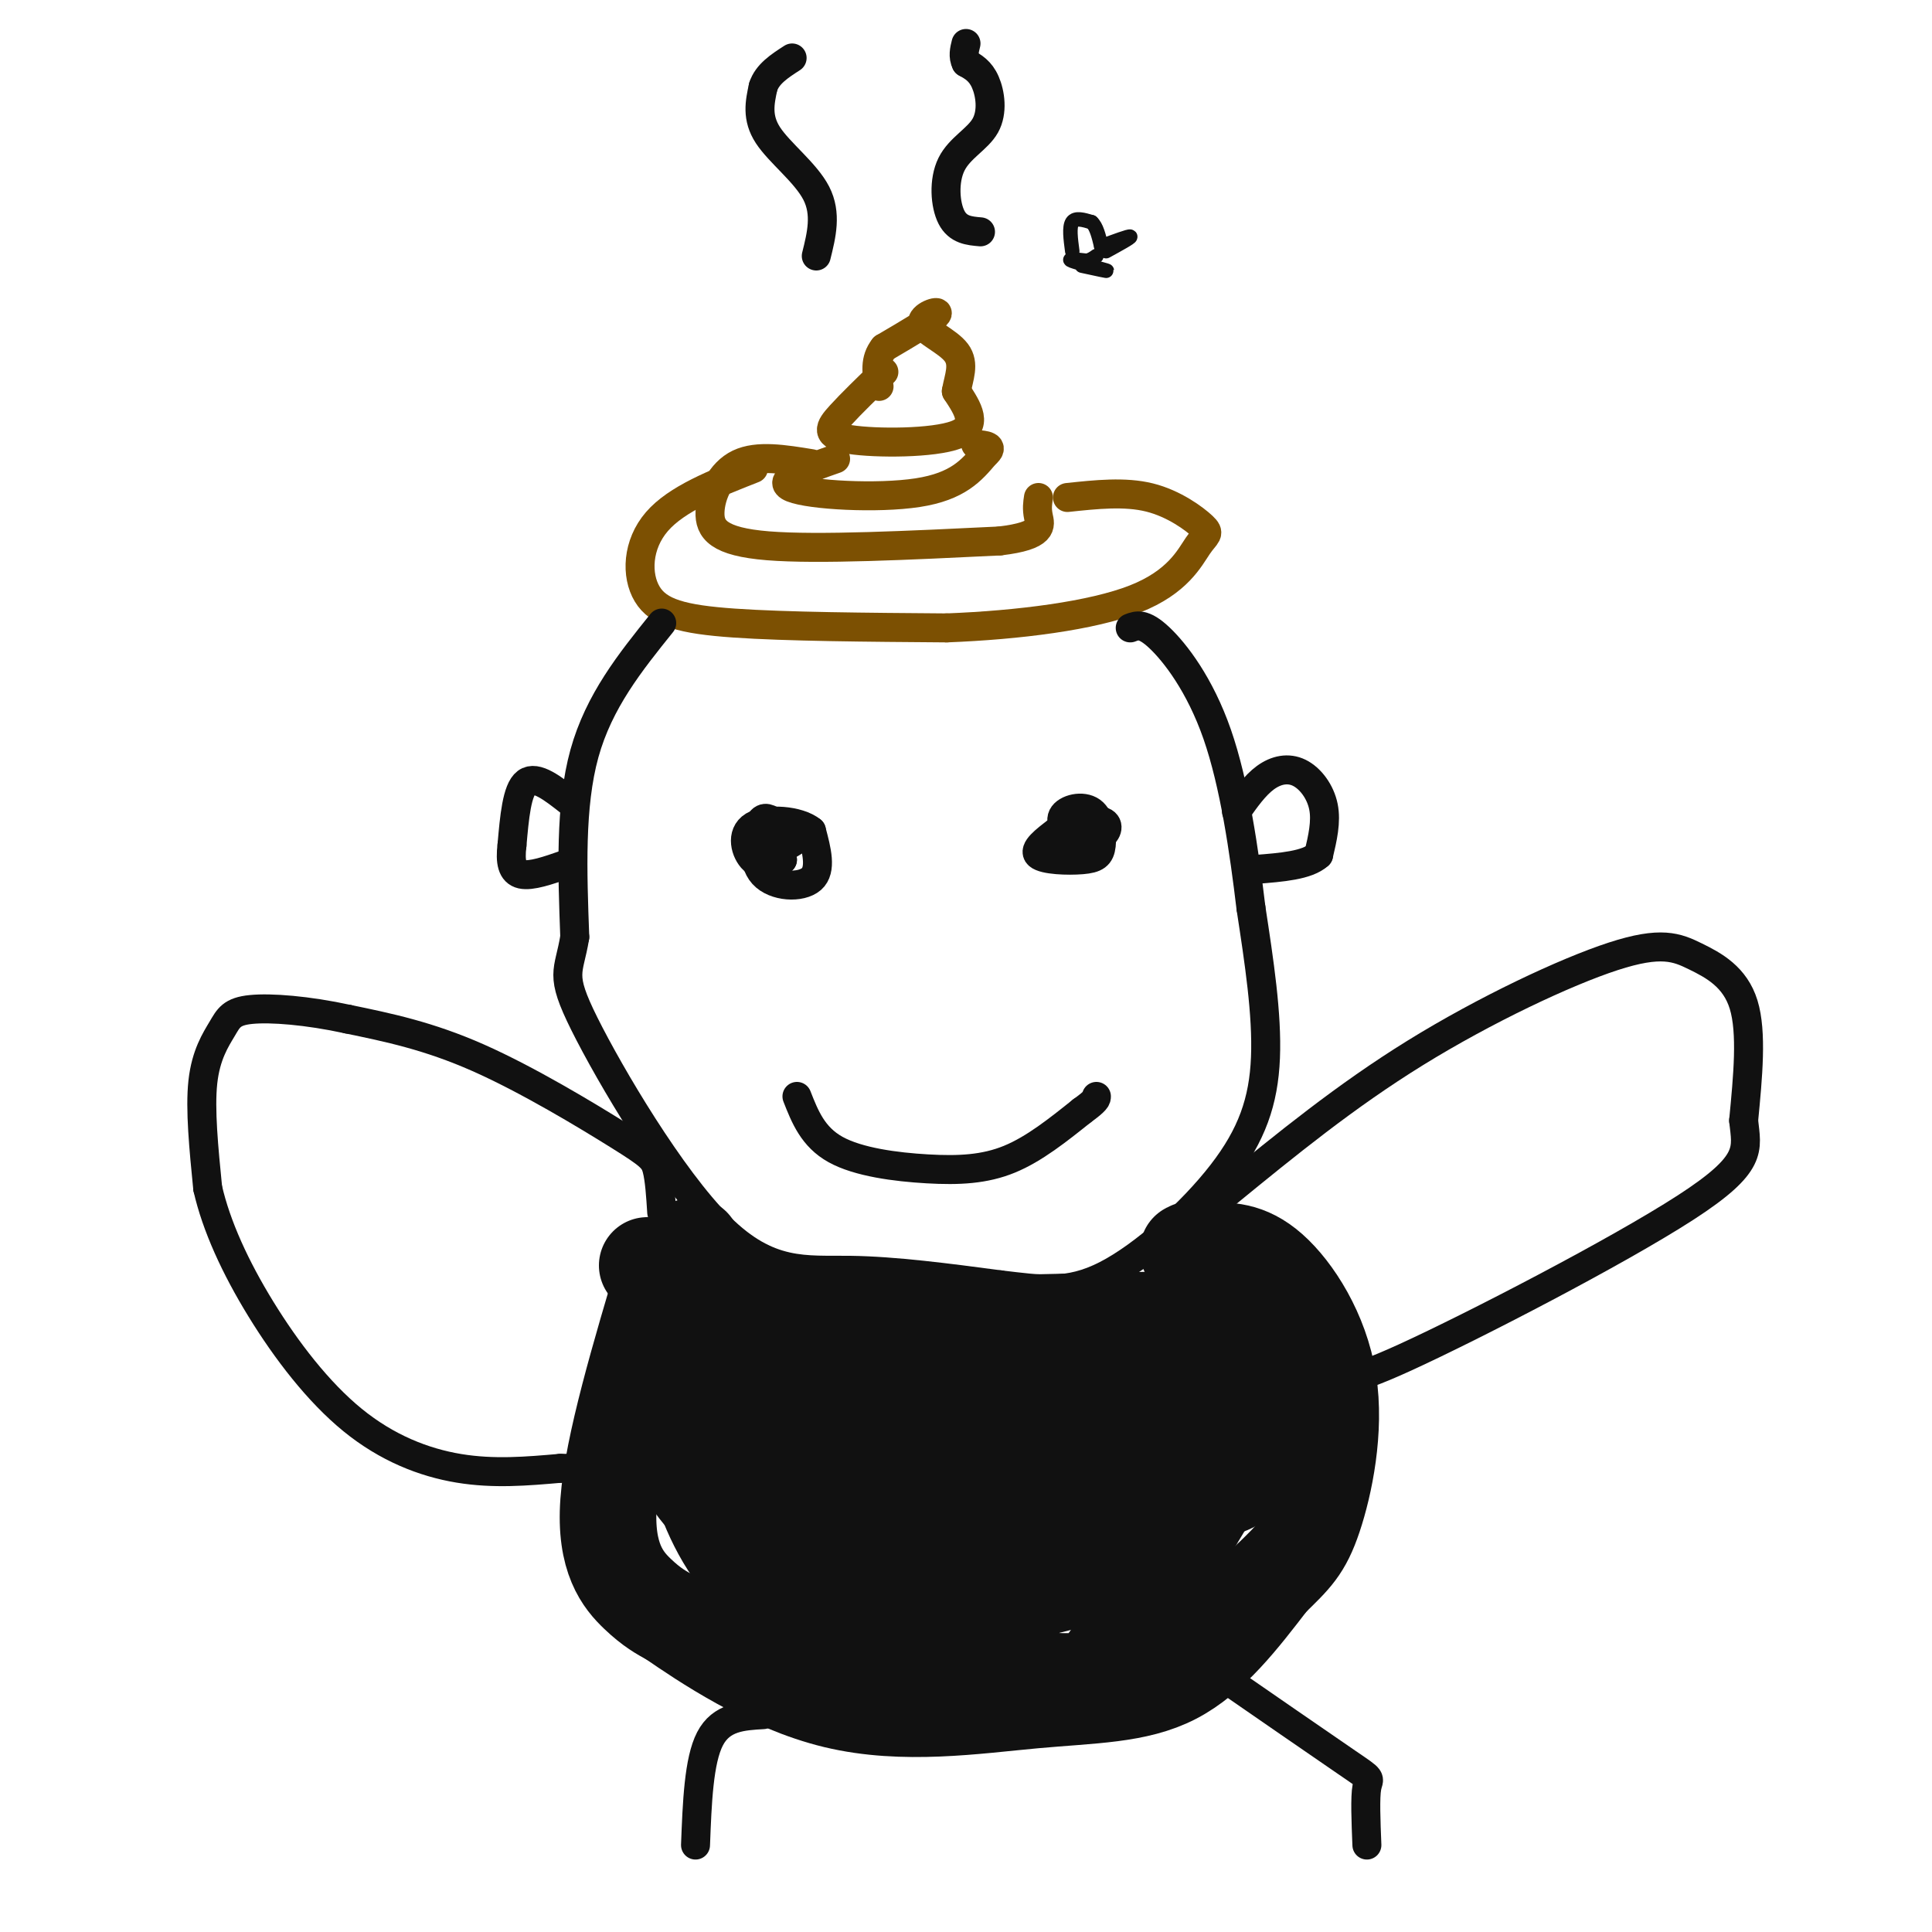<svg viewBox='0 0 400 400' version='1.1' xmlns='http://www.w3.org/2000/svg' xmlns:xlink='http://www.w3.org/1999/xlink'><g fill='none' stroke='#7C5002' stroke-width='6' stroke-linecap='round' stroke-linejoin='round'><path d='M156,97c-7.952,3.125 -15.905,6.250 -20,11c-4.095,4.750 -4.333,11.125 -2,15c2.333,3.875 7.238,5.250 18,6c10.762,0.750 27.381,0.875 44,1'/><path d='M196,130c14.900,-0.576 30.150,-2.516 39,-6c8.850,-3.484 11.300,-8.511 13,-11c1.700,-2.489 2.650,-2.439 1,-4c-1.650,-1.561 -5.900,-4.732 -11,-6c-5.100,-1.268 -11.050,-0.634 -17,0'/><path d='M168,96c-5.589,-0.917 -11.179,-1.833 -15,0c-3.821,1.833 -5.875,6.417 -6,10c-0.125,3.583 1.679,6.167 12,7c10.321,0.833 29.161,-0.083 48,-1'/><path d='M207,112c9.244,-1.089 8.356,-3.311 8,-5c-0.356,-1.689 -0.178,-2.844 0,-4'/><path d='M173,95c-6.378,2.244 -12.756,4.489 -9,6c3.756,1.511 17.644,2.289 26,1c8.356,-1.289 11.178,-4.644 14,-8'/><path d='M204,94c2.000,-1.667 0.000,-1.833 -2,-2'/><path d='M183,77c-3.375,3.262 -6.750,6.524 -9,9c-2.250,2.476 -3.375,4.167 2,5c5.375,0.833 17.250,0.810 22,-1c4.750,-1.810 2.375,-5.405 0,-9'/><path d='M198,81c0.507,-2.895 1.775,-5.632 0,-8c-1.775,-2.368 -6.593,-4.368 -7,-6c-0.407,-1.632 3.598,-2.895 3,-2c-0.598,0.895 -5.799,3.947 -11,7'/><path d='M183,72c-2.000,2.500 -1.500,5.250 -1,8'/></g>
<g fill='none' stroke='#111111' stroke-width='6' stroke-linecap='round' stroke-linejoin='round'><path d='M137,129c-6.500,8.083 -13.000,16.167 -16,27c-3.000,10.833 -2.500,24.417 -2,38'/><path d='M119,194c-1.222,7.544 -3.276,7.404 2,18c5.276,10.596 17.882,31.930 28,42c10.118,10.070 17.748,8.877 27,9c9.252,0.123 20.126,1.561 31,3'/><path d='M207,266c8.477,1.000 14.169,2.000 22,-2c7.831,-4.000 17.801,-13.000 24,-21c6.199,-8.000 8.628,-15.000 9,-24c0.372,-9.000 -1.314,-20.000 -3,-31'/><path d='M259,188c-1.405,-11.774 -3.417,-25.708 -7,-36c-3.583,-10.292 -8.738,-16.940 -12,-20c-3.262,-3.060 -4.631,-2.530 -6,-2'/><path d='M165,227c1.649,4.196 3.298,8.393 8,11c4.702,2.607 12.458,3.625 19,4c6.542,0.375 11.869,0.107 17,-2c5.131,-2.107 10.065,-6.054 15,-10'/><path d='M224,230c3.000,-2.167 3.000,-2.583 3,-3'/><path d='M160,170c-1.083,-0.619 -2.167,-1.238 -3,1c-0.833,2.238 -1.417,7.333 1,10c2.417,2.667 7.833,2.905 10,1c2.167,-1.905 1.083,-5.952 0,-10'/><path d='M168,172c-2.643,-2.190 -9.250,-2.667 -12,-1c-2.750,1.667 -1.643,5.476 0,7c1.643,1.524 3.821,0.762 6,0'/><path d='M162,178c-0.489,-0.622 -4.711,-2.178 -5,-3c-0.289,-0.822 3.356,-0.911 7,-1'/><path d='M164,174c1.000,0.000 0.000,0.500 -1,1'/><path d='M223,175c-1.875,-2.235 -3.750,-4.469 -3,-6c0.750,-1.531 4.126,-2.358 6,-1c1.874,1.358 2.244,4.900 2,7c-0.244,2.100 -1.104,2.758 -4,3c-2.896,0.242 -7.827,0.069 -9,-1c-1.173,-1.069 1.414,-3.035 4,-5'/><path d='M219,172c2.595,-1.417 7.083,-2.458 9,-2c1.917,0.458 1.262,2.417 0,3c-1.262,0.583 -3.131,-0.208 -5,-1'/><path d='M118,166c-3.500,-2.750 -7.000,-5.500 -9,-4c-2.000,1.500 -2.500,7.250 -3,13'/><path d='M106,175c-0.422,3.444 0.022,5.556 2,6c1.978,0.444 5.489,-0.778 9,-2'/><path d='M256,168c1.899,-2.696 3.798,-5.393 6,-7c2.202,-1.607 4.708,-2.125 7,-1c2.292,1.125 4.369,3.893 5,7c0.631,3.107 -0.185,6.554 -1,10'/><path d='M273,177c-2.333,2.167 -7.667,2.583 -13,3'/></g>
<g fill='none' stroke='#111111' stroke-width='3' stroke-linecap='round' stroke-linejoin='round'><path d='M224,55c2.956,0.644 5.911,1.289 5,1c-0.911,-0.289 -5.689,-1.511 -7,-2c-1.311,-0.489 0.844,-0.244 3,0'/><path d='M225,54c0.833,-0.167 1.417,-0.583 2,-1'/><path d='M222,52c-0.333,-2.500 -0.667,-5.000 0,-6c0.667,-1.000 2.333,-0.500 4,0'/><path d='M226,46c1.000,0.833 1.500,2.917 2,5'/><path d='M228,51c2.917,-1.083 5.833,-2.167 6,-2c0.167,0.167 -2.417,1.583 -5,3'/></g>
<g fill='none' stroke='#111111' stroke-width='20' stroke-linecap='round' stroke-linejoin='round'><path d='M138,262c-5.578,18.689 -11.156,37.378 -12,49c-0.844,11.622 3.044,16.178 6,19c2.956,2.822 4.978,3.911 7,5'/><path d='M139,335c6.697,4.608 19.939,13.627 34,17c14.061,3.373 28.939,1.100 41,0c12.061,-1.100 21.303,-1.029 29,-5c7.697,-3.971 13.848,-11.986 20,-20'/><path d='M263,327c4.801,-4.695 6.802,-6.434 9,-13c2.198,-6.566 4.592,-17.960 3,-28c-1.592,-10.040 -7.169,-18.726 -12,-23c-4.831,-4.274 -8.915,-4.137 -13,-4'/><path d='M250,259c-2.833,-0.667 -3.417,-0.333 -4,0'/><path d='M134,262c3.190,-0.179 6.381,-0.357 8,-2c1.619,-1.643 1.667,-4.750 1,3c-0.667,7.750 -2.048,26.357 -2,35c0.048,8.643 1.524,7.321 3,6'/><path d='M144,304c1.526,4.478 3.840,12.673 10,20c6.160,7.327 16.167,13.787 20,17c3.833,3.213 1.491,3.181 9,4c7.509,0.819 24.868,2.490 34,3c9.132,0.510 10.038,-0.140 15,-8c4.962,-7.860 13.981,-22.930 23,-38'/><path d='M255,302c4.515,-6.727 4.303,-4.545 4,-8c-0.303,-3.455 -0.697,-12.545 -1,-17c-0.303,-4.455 -0.515,-4.273 -9,-4c-8.485,0.273 -25.242,0.636 -42,1'/><path d='M207,274c-15.956,0.467 -34.844,1.133 -44,0c-9.156,-1.133 -8.578,-4.067 -8,-7'/><path d='M155,267c3.474,4.295 16.160,18.534 21,25c4.840,6.466 1.836,5.161 -3,9c-4.836,3.839 -11.502,12.823 -15,17c-3.498,4.177 -3.826,3.548 -3,-1c0.826,-4.548 2.808,-13.014 2,-15c-0.808,-1.986 -4.404,2.507 -8,7'/><path d='M149,309c-0.215,-3.866 3.247,-17.029 4,-16c0.753,1.029 -1.202,16.252 0,18c1.202,1.748 5.560,-9.979 8,-17c2.440,-7.021 2.963,-9.335 4,-1c1.037,8.335 2.587,27.321 4,35c1.413,7.679 2.689,4.051 5,1c2.311,-3.051 5.655,-5.526 9,-8'/><path d='M183,321c3.106,-5.058 6.372,-13.702 8,-20c1.628,-6.298 1.619,-10.248 0,-3c-1.619,7.248 -4.846,25.695 -6,22c-1.154,-3.695 -0.234,-29.533 -1,-32c-0.766,-2.467 -3.219,18.438 -3,28c0.219,9.562 3.109,7.781 6,6'/><path d='M187,322c2.280,1.203 4.981,1.210 8,1c3.019,-0.210 6.356,-0.637 12,-8c5.644,-7.363 13.594,-21.664 11,-15c-2.594,6.664 -15.734,34.291 -20,44c-4.266,9.709 0.341,1.499 3,-1c2.659,-2.499 3.370,0.712 8,-7c4.630,-7.712 13.180,-26.346 18,-35c4.820,-8.654 5.910,-7.327 7,-6'/><path d='M234,295c2.795,-3.010 6.282,-7.536 7,-10c0.718,-2.464 -1.333,-2.867 0,-4c1.333,-1.133 6.051,-2.997 -5,-2c-11.051,0.997 -37.872,4.856 -38,5c-0.128,0.144 26.436,-3.428 53,-7'/><path d='M251,277c7.861,3.718 1.013,16.514 -4,25c-5.013,8.486 -8.191,12.660 -11,16c-2.809,3.340 -5.248,5.844 -11,8c-5.752,2.156 -14.818,3.965 -19,4c-4.182,0.035 -3.481,-1.704 1,-5c4.481,-3.296 12.740,-8.148 21,-13'/><path d='M228,312c11.054,-2.620 28.190,-2.671 28,-6c-0.190,-3.329 -17.705,-9.935 -31,-13c-13.295,-3.065 -22.370,-2.590 -26,0c-3.630,2.590 -1.815,7.295 0,12'/><path d='M199,305c-0.491,6.419 -1.717,16.466 -4,21c-2.283,4.534 -5.622,3.556 -8,4c-2.378,0.444 -3.794,2.312 -12,-1c-8.206,-3.312 -23.202,-11.803 -30,-20c-6.798,-8.197 -5.399,-16.098 -4,-24'/><path d='M141,285c-1.156,-4.356 -2.044,-3.244 0,-3c2.044,0.244 7.022,-0.378 12,-1'/><path d='M154,290c0.000,0.000 9.000,4.000 9,4'/></g>
<g fill='none' stroke='#111111' stroke-width='6' stroke-linecap='round' stroke-linejoin='round'><path d='M137,251c-0.220,-3.440 -0.440,-6.881 -1,-9c-0.560,-2.119 -1.458,-2.917 -8,-7c-6.542,-4.083 -18.726,-11.452 -29,-16c-10.274,-4.548 -18.637,-6.274 -27,-8'/><path d='M72,211c-8.410,-1.828 -15.935,-2.397 -20,-2c-4.065,0.397 -4.671,1.761 -6,4c-1.329,2.239 -3.380,5.354 -4,11c-0.620,5.646 0.190,13.823 1,22'/><path d='M43,246c1.778,7.831 5.724,16.408 11,25c5.276,8.592 11.882,17.198 19,23c7.118,5.802 14.748,8.801 22,10c7.252,1.199 14.126,0.600 21,0'/><path d='M116,304c3.667,0.000 2.333,0.000 1,0'/><path d='M254,247c12.276,-10.033 24.552,-20.067 39,-29c14.448,-8.933 31.069,-16.766 41,-20c9.931,-3.234 13.174,-1.871 17,0c3.826,1.871 8.236,4.249 10,10c1.764,5.751 0.882,14.876 0,24'/><path d='M361,232c0.619,5.952 2.167,8.833 -12,18c-14.167,9.167 -44.048,24.619 -58,31c-13.952,6.381 -11.976,3.690 -10,1'/><path d='M158,355c-4.333,0.250 -8.667,0.500 -11,5c-2.333,4.500 -2.667,13.250 -3,22'/><path d='M250,345c11.800,8.156 23.600,16.311 29,20c5.400,3.689 4.400,2.911 4,5c-0.400,2.089 -0.200,7.044 0,12'/><path d='M169,53c1.089,-4.378 2.178,-8.756 0,-13c-2.178,-4.244 -7.622,-8.356 -10,-12c-2.378,-3.644 -1.689,-6.822 -1,-10'/><path d='M158,18c0.833,-2.667 3.417,-4.333 6,-6'/><path d='M203,48c-2.330,-0.199 -4.660,-0.399 -6,-3c-1.340,-2.601 -1.689,-7.604 0,-11c1.689,-3.396 5.416,-5.183 7,-8c1.584,-2.817 1.024,-6.662 0,-9c-1.024,-2.338 -2.512,-3.169 -4,-4'/><path d='M200,13c-0.667,-1.333 -0.333,-2.667 0,-4'/></g>
</svg>